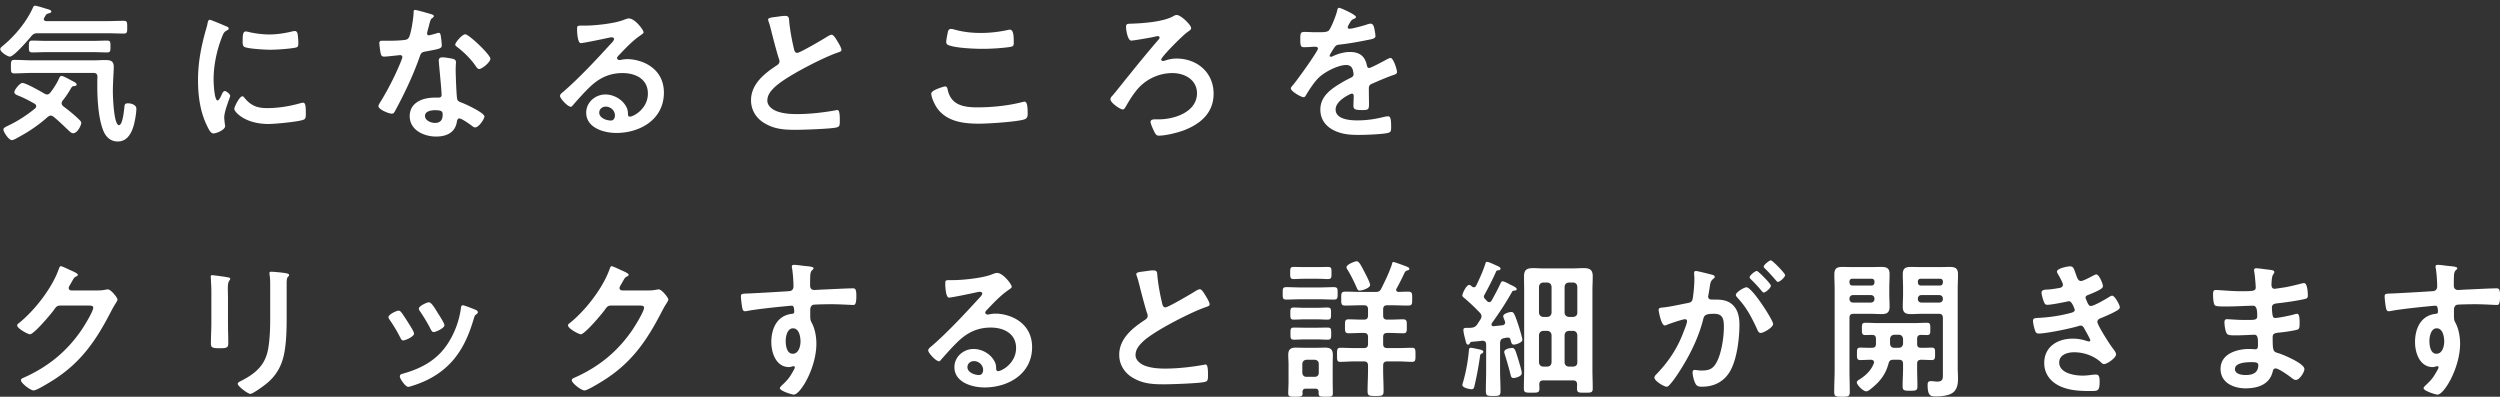 <svg xmlns="http://www.w3.org/2000/svg" fill="none" viewBox="0 0 334 53"><rect x="0" y="0" width="334" height="53" fill="#333333" stroke="none"/><path fill="#fff" d="M325.549 43.863c-.78 0-.98 1.1-.98 1.7s.14 1.7.94 1.7 1.04-1.02 1.04-1.64-.18-1.76-1-1.76m.1-8.48c.46 0 1.08.12 1.56.16s1.08.1 1.08.28c0 .1-.06.16-.12.22-.14.1-.3.26-.32.84-.02.42-.02.86-.02 1.28 0 .38.22.58.58.58.16 0 .94-.06 1.16-.06.98-.04 3.12-.16 3.98-.16.32 0 .46.12.46 1.02 0 1.22-.24 1.2-.44 1.2-.28 0-1.78-.1-2.9-.1-.36 0-2.22.02-2.44.08-.28.1-.38.38-.38.66v.7c0 .56.02.72.2 1.04.44.82.62 1.88.62 2.8 0 3.22-2.14 6.8-3.02 6.8-.24 0-1.86-.5-1.86-.86 0-.16.34-.44.46-.56.76-.72.94-1.06 1.44-1.94.04-.1.1-.18.1-.3 0-.06-.06-.14-.14-.14-.06 0-.1 0-.16.02-.14.04-.32.1-.46.1-1.74 0-2.38-1.88-2.38-3.34 0-1.84.8-3.6 2.82-3.78.1-.02.24-.08.24-.24 0-.74-.14-.84-.36-.84-.16 0-1.08.1-1.32.12-1.04.1-3.62.38-4.58.58-.1.02-.2.04-.3.04-.32 0-.34-.28-.4-.54-.06-.34-.16-1.1-.16-1.44 0-.4.18-.36 1.16-.4.54-.02 5.24-.28 5.42-.32.3-.08.44-.32.44-.62 0-.62-.08-1.88-.2-2.48-.02-.06-.02-.1-.02-.16 0-.16.1-.24.26-.24M300.768 48.383c-.62 0-2.18.06-2.18.92 0 .68.9.8 1.42.8.92 0 1.7-.26 1.7-1.34 0-.38-.48-.38-.94-.38m.68-12.54c.3 0 1.24.14 1.6.18.52.06.8.1.8.32 0 .38-.34.04-.38 1.66 0 .28.06.58.42.58.08 0 .86-.12 1-.14.64-.08 1.56-.3 2.18-.46.18-.04.58-.16.76-.16.44 0 .5 1.3.5 1.64 0 .4-.18.44-.56.52-1.04.22-2.28.4-3.34.52-.42.06-.9.04-.9.6 0 .24.04.8.1 1.06.04.12.08.32.32.32.48 0 2.06-.34 2.56-.48.12-.04.26-.08.38-.08.28 0 .34.44.34 1.2 0 .66-.02.86-.38.94-.54.14-1.5.28-2.06.34-.76.08-1.16.08-1.16.64 0 2.08.08 1.92.94 2.2.66.22 3.3 1.34 3.3 2.06 0 .44-.66 1.46-1.14 1.46-.22 0-.46-.18-.62-.32-.36-.28-1.68-1.22-2.08-1.22-.32 0-.36.3-.4.44-.42 1.72-2 2.22-3.62 2.22-1.6 0-3.34-.74-3.34-2.6 0-2.02 2.18-2.66 3.84-2.66.24 0 .7.04.82.04.34 0 .34-.36.34-.56 0-.64.04-1.38-.46-1.38-.42 0-1.54.08-2.4.08-.82 0-1.2.02-1.36-.34-.16-.34-.26-1.02-.26-1.4 0-.24.06-.42.34-.42.24 0 1.36.1 2.12.1h.9c.74 0 1.02-.06 1.02-.5 0-.58-.02-1.4-.54-1.4-.7 0-2.3.1-3.38.1h-.6c-.54 0-1.04-.02-1.16-.18-.2-.3-.22-1.1-.22-1.46 0-.28.02-.56.36-.56.42 0 2.1.16 3.08.16 1.76 0 2.26.04 2.26-.5 0-.32-.12-1.66-.18-2-.02-.1-.04-.22-.04-.32 0-.2.12-.24.3-.24M276.549 35.583c.48 0 .52.32.8 1.08.16.46.28.88.68.88.28 0 1.24-.52 1.54-.68.14-.06.36-.2.5-.2.36 0 .88 1.22.88 1.56 0 .24-.24.36-.42.48-.46.26-.96.46-1.44.66-.2.08-.46.14-.46.4 0 .1.06.22.1.3.22.56.36.82.6.82.42 0 1.96-.9 2.38-1.16.12-.08.34-.22.48-.22.34 0 1.02 1.24 1.02 1.54s-.44.48-.84.7c-.52.26-1.06.5-1.6.72-.24.1-.56.2-.56.54 0 .44 1.66 3.02 2.02 3.48.16.22.48.6.48.86 0 .46-1.18 1.3-1.62 1.3-.14 0-.22-.06-.32-.16-.96-.94-2.36-1.42-3.68-1.42-.84 0-1.98.32-1.98 1.36 0 1.44 2.04 1.76 3.12 1.76.42 0 .8-.04 1.22-.1.16-.02.4-.04.58-.04.4 0 .48.34.48.92 0 1.24-.2 1.28-1.14 1.28-1.3 0-2.64-.04-3.86-.52-1.4-.54-2.4-1.66-2.4-3.22 0-2.18 1.78-3.26 3.8-3.26.72 0 1.3.12 1.98.34.06.02.14.04.2.04.1 0 .18-.08.18-.18s-.64-1.26-.76-1.46c-.12-.24-.24-.48-.54-.48-.12 0-.18.02-.28.06-1.04.32-4.3 1-5.32 1-.34 0-.42-.2-.52-.5-.1-.32-.24-.88-.24-1.22 0-.38.36-.34.88-.38 1.44-.08 2.86-.3 4.26-.68.2-.06.44-.16.44-.38 0-.04-.36-1.16-.76-1.16-.1 0-.48.1-.62.12-.5.1-1.8.36-2.28.36-.26 0-.34-.12-.44-.34-.12-.26-.34-1-.34-1.28 0-.42.52-.4.8-.42.66-.04.92-.1 1.54-.2.26-.04.52-.14.52-.46 0-.2-.44-1.02-.56-1.22-.08-.14-.24-.38-.24-.52 0-.42 1.4-.7 1.74-.7M256.229 39.903v.04c0 .28.18.48.48.48h2.38c.28 0 .48-.2.48-.48v-.04c0-.28-.2-.48-.48-.48h-2.38c-.3 0-.48.2-.48.48m3.34-2.14v-.14c0-.24-.14-.38-.38-.38h-2.58c-.24 0-.38.14-.38.38v.14c.02.22.14.38.38.38h2.58c.24 0 .36-.16.38-.38m-.56 4.16h-2.22c-.5 0-1 .04-1.5.04-.76 0-1.08-.22-1.08-1 0-.56.04-1.12.04-1.68v-.82c0-.6-.04-1.2-.04-1.8 0-.78.32-1 1.06-1 .52 0 1.02.02 1.52.02h2.22c.5 0 .98-.02 1.48-.02.76 0 1.1.2 1.1 1 0 .62-.04 1.26-.04 1.88v10.46c0 .54.04 1.1.04 1.64 0 .7-.14 1.48-.78 1.88-.52.34-1.5.44-2.14.44-.7 0-1.14-.02-1.14-1.54 0-.28.06-.5.4-.5h.26c.18.02.44.06.62.06.84 0 .76-.5.76-1.12v-7.38c0-.4-.16-.56-.56-.56m-11.92-2.02v.04c0 .28.18.48.48.48h2.38c.28 0 .48-.2.48-.48v-.04c0-.28-.2-.48-.48-.48h-2.38c-.3 0-.48.2-.48.48m3.34-2.14v-.14c0-.24-.14-.38-.38-.38h-2.58c-.24 0-.38.14-.38.38v.14c.02.22.14.38.38.38h2.58c.24 0 .36-.16.38-.38m-3.34 4.72v6.92c0 .98.04 1.96.04 2.94 0 .64-.2.66-1.04.66-.82 0-1.04-.02-1.04-.64 0-1 .06-1.98.06-2.96v-10.86c0-.62-.04-1.24-.04-1.86 0-.8.3-1.02 1.06-1.02.52 0 1.02.02 1.52.02h2.22c.5 0 .98-.02 1.48-.02.78 0 1.1.2 1.1 1 0 .6-.04 1.2-.04 1.8v.82c0 .56.04 1.12.04 1.68 0 .76-.32 1-1.06 1-.5 0-1.02-.04-1.52-.04h-2.22c-.4 0-.56.16-.56.56m5.98 3.98h.62c.34 0 .52-.22.56-.54v-.64c-.04-.34-.22-.56-.56-.56h-.62c-.36.04-.52.22-.56.56v.64c.04.34.2.54.56.54m3.06 2.16v.56c0 .82.04 1.62.04 2.44 0 .56-.22.58-.98.58-.82 0-1-.04-1-.62 0-.8.06-1.6.06-2.4v-.56c0-.4-.18-.56-.56-.56h-.72c-.4 0-.56.12-.66.5-.38 1.42-1.08 2.34-2.2 3.26-.2.16-.52.46-.78.46-.42 0-1.26-.86-1.26-1.2 0-.2.28-.34.44-.44.8-.52 1.46-1.16 1.82-2.06.02-.06.04-.12.04-.18 0-.24-.18-.32-.4-.34-.48 0-.96.04-1.44.04-.46 0-.44-.3-.44-.84 0-.6 0-.82.46-.82.44 0 1.08.04 1.56.02.38 0 .52-.18.52-.54v-.64c0-.36-.14-.54-.52-.54-.3 0-.6.02-.9.02-.48 0-.46-.28-.46-.82s-.02-.82.46-.82c.58 0 1.16.04 1.72.04h4.78c.58 0 1.16-.04 1.74-.04.48 0 .44.3.44.82 0 .54.04.82-.44.82-.26 0-.52-.02-.78-.02-.38 0-.54.16-.54.54v.64c0 .36.12.54.5.54.4.02 1.1-.02 1.44-.02.46 0 .46.22.46.82s0 .84-.46.84c-.2 0-1.2-.04-1.44-.04-.38.04-.5.18-.5.56M226.569 36.203c.2 0 1.7.38 2 .46.16.04.52.1.52.32 0 .12-.08.18-.18.26-.38.28-.42.6-.52 1.32-.04.22-.08.5-.14.82-.02.08-.04.16-.04.24 0 .28.2.4.44.4h.24c.8 0 1.56 0 2.26.44 1 .66 1.24 1.8 1.24 2.92 0 1.82-.32 4.52-1.2 6.12-.8 1.46-2.16 2.16-3.78 2.16-.44 0-.72-.04-.92-.46-.18-.34-.36-1.06-.36-1.44 0-.18.06-.34.28-.34.2 0 .5.08.9.08 1.1 0 1.6-.24 2.1-1.24.58-1.14.9-3.22.9-4.52 0-.98-.06-1.82-1.28-1.82-1.12 0-1.34.16-1.48.72-.5 2.04-1.48 4.18-2.56 5.98-.44.76-1.38 2.24-1.98 2.84-.08.1-.2.2-.34.2-.36 0-1.64-.76-1.64-1.22 0-.18.16-.34.28-.46 1.58-1.64 2.78-3.42 3.58-5.56.14-.36.5-1.22.5-1.52 0-.18-.14-.26-.26-.26-.3 0-1.94.56-2.3.7-.12.04-.28.14-.42.14-.48 0-.82-1.96-.82-2.08 0-.3.34-.3.58-.32 1.12-.12 2.24-.4 3.34-.6.4-.08.58-.2.64-.62.12-.7.22-1.86.22-2.58 0-.32-.04-.74-.04-.78 0-.16.06-.3.24-.3m8.14 0c.2 0 1.88 1.72 1.88 1.96 0 .32-.7.92-.96.92-.1 0-.2-.14-.28-.22-.44-.54-.92-1.06-1.42-1.54-.08-.08-.18-.18-.18-.28 0-.24.72-.84.96-.84m1.88-1.42c.22 0 1.9 1.74 1.9 1.96 0 .32-.72.92-.96.92-.12 0-.18-.1-.28-.22-.46-.54-.92-1.04-1.42-1.54-.08-.06-.2-.18-.2-.28 0-.24.76-.84.96-.84m-3.26 3.6c.76 0 3.56 4.4 3.56 4.9 0 .46-1.26 1.2-1.66 1.2-.26 0-.38-.26-.46-.46-.76-1.64-1.42-2.94-2.68-4.28-.08-.1-.18-.22-.18-.34 0-.36 1.1-1.02 1.42-1.02M203.309 49.843c0 .5-.94.66-1.1.66-.3 0-.34-.22-.4-.46-.24-.96-.52-1.92-.82-2.86-.02-.06-.02-.12-.02-.18 0-.38.8-.52 1.04-.52.38 0 .44.28.86 1.62.1.34.44 1.44.44 1.74m-5.14-2.86c0 .14-.1.2-.22.26-.18.08-.2.18-.22.36a45 45 0 0 1-.74 3.96c-.06.24-.1.44-.38.44s-1.24-.2-1.24-.56c0-.1.1-.42.14-.54.38-1.36.62-2.74.74-4.12.02-.14.02-.32.26-.32.14 0 .78.14.96.18.2.04.7.12.7.34m10.86-2.22v3.66c.04.36.22.52.56.56h.6c.34-.04.54-.2.54-.56v-3.66c-.04-.34-.2-.52-.54-.56h-.6c-.34.04-.52.22-.56.56m-2.3-.56h-.56c-.34.04-.52.22-.56.56v3.66c.04.36.22.52.56.56h.56c.34-.04.52-.2.56-.56v-3.66c-.04-.34-.22-.52-.56-.56m2.86-1.86h.6c.34-.04.54-.22.54-.56v-3.48c-.04-.34-.2-.52-.54-.56h-.6c-.34.04-.52.22-.56.56v3.48c.04.34.22.52.56.56m-2.3-.56v-3.48c-.04-.34-.22-.52-.56-.56h-.56c-.34.04-.52.22-.56.56v3.48c.04.34.22.52.56.56h.56c.34-.04.52-.22.56-.56m3.42 9.58c-.02-.38-.18-.54-.56-.54h-3.96c-.36 0-.52.14-.54.52 0 .18.02.36.02.56 0 .56-.24.56-.98.56-.86 0-1.1.02-1.1-.56 0-.86.04-1.72.04-2.58v-10.46c0-.66-.02-1.3-.02-1.96 0-.86.4-1.08 1.2-1.08.5 0 1 .04 1.52.04h3.68c.52 0 1.04-.04 1.56-.04.8 0 1.22.2 1.22 1.08 0 .66-.04 1.3-.04 1.96v10.48c0 .86.04 1.7.04 2.56 0 .58-.24.56-1.06.56-.8 0-1.04.02-1.04-.54 0-.18 0-.38.02-.56m-14.06-13.08c.08.06.16.1.26.1.14 0 .22-.08.3-.2.42-.86.9-1.92 1.2-2.84.08-.22.08-.36.26-.36.2 0 .88.32 1.1.42.32.14.7.28.7.48 0 .22-.22.22-.38.24-.12 0-.18.08-.22.18-.46 1.06-1 2.08-1.54 3.08-.04.08-.08.14-.08.24 0 .12.06.22.14.3.1.1.18.2.28.3.08.08.18.14.3.14.16 0 .24-.1.32-.22.4-.74.82-1.48 1.16-2.24.06-.12.14-.32.28-.32.2 0 .68.24.96.4.06.04.12.06.16.08.3.14.78.36.78.56s-.24.2-.34.2c-.18.02-.24.08-.3.2-.86 1.54-1.66 2.72-2.68 4.16-.04.08-.04.1-.04.18 0 .12.08.24.26.22l1.16-.12c.22-.02.4-.14.4-.38 0-.08-.02-.12-.04-.18-.06-.16-.22-.52-.22-.66 0-.34.82-.56 1.08-.56.3 0 .42.14.98 1.86.1.3.5 1.6.5 1.86 0 .38-.9.64-1.12.64-.34 0-.36-.3-.46-.64-.04-.16-.14-.3-.34-.3-.18 0-.36.04-.54.08-.38.08-.48.24-.52.62v3.7c0 .92.06 1.82.06 2.72 0 .66-.18.68-.98.68-.78 0-.98-.02-.98-.66 0-.9.04-1.82.04-2.74v-3.46c0-.36-.16-.52-.52-.52-.46.06-.92.1-1.38.14-.18.02-.2.06-.3.24-.04.08-.1.14-.2.14-.22 0-.26-.16-.38-.64-.02-.12-.06-.24-.1-.4-.06-.22-.16-.7-.16-.92 0-.3.22-.28.62-.28.52 0 .92 0 1.24-.48l.44-.68c.06-.12.12-.24.12-.38 0-.2-.1-.32-.2-.46-.66-.7-1.42-1.42-2.14-2.02-.1-.08-.22-.18-.22-.32 0-.26.54-1.4.92-1.4.12 0 .28.14.36.22M183.048 38.063c0 .44-1.099.76-1.399.76-.24 0-.301-.18-.381-.36-.36-.82-.76-1.64-1.22-2.4-.08-.1-.159-.24-.159-.36 0-.38 1.16-.8 1.36-.8.32 0 .58.54 1.08 1.5.16.3.719 1.38.719 1.66m-6.7 1.92h-2.619c-.62 0-1.22.04-1.84.04-.54 0-.52-.2-.52-.82 0-.64-.02-.84.52-.84.62 0 1.22.04 1.84.04h2.619c.62 0 1.22-.04 1.84-.04.54 0 .52.22.52.84 0 .6.02.82-.52.82-.62 0-1.22-.04-1.84-.04m-.479 5.36h-1.48c-.54 0-1.121.04-1.481.04-.52 0-.5-.22-.5-.82s-.02-.8.5-.8c.42 0 .941.02 1.481.02h1.48c.52 0 1.06-.02 1.46-.02.54 0 .519.2.519.8s.02.82-.5.82c-.36 0-.959-.04-1.479-.04m.039-2.68h-1.599c-.52 0-1.02.04-1.42.04-.5 0-.5-.2-.5-.8 0-.62 0-.82.48-.82.34 0 .9.04 1.44.04h1.599c.52 0 1.081-.04 1.421-.04.52 0 .499.22.499.8 0 .6.021.82-.499.82-.42 0-.901-.04-1.421-.04m.08-5.42h-1.72c-.54 0-1.099.04-1.399.04-.5 0-.5-.2-.5-.82 0-.6-.001-.8.479-.8.38 0 .92.02 1.42.02h1.72c.5 0 1.04-.02 1.42-.02.5 0 .481.22.481.8 0 .6.02.82-.5.82-.32 0-.841-.04-1.401-.04m-1.44 13.1h1.101c.34 0 .539-.2.539-.54v-1.18c0-.34-.199-.52-.539-.56h-1.101c-.36.04-.52.22-.56.56v1.18c.04.34.2.54.56.54m1.621 2.22v-.2c0-.32-.161-.44-.461-.44h-1.239c-.32 0-.44.14-.46.46 0 .04.02.1.02.16 0 .44-.22.46-.96.46-.761 0-.96-.02-.96-.46 0-.5.04-1 .04-1.5v-2.4c0-.42-.04-.82-.04-1.24 0-.7.32-.96 1-.96.36 0 .739.02 1.099.02h1.761c.36 0 .739-.02 1.1-.02.68 0 1 .26 1 .96 0 .42-.021.82-.021 1.24v2.4c0 .5.021 1 .021 1.5 0 .46-.2.46-.96.46-.68 0-.94 0-.94-.44m5.78-13.56h1.819c.42 0 .58-.08.78-.46.58-1.18.921-1.86 1.381-3.12.08-.3.08-.42.24-.42.14 0 1.439.48 1.679.58.3.12.441.18.441.34 0 .14-.141.18-.241.2-.18.06-.299.12-.379.28-.38.82-.66 1.36-1.08 2.14a.28.28 0 0 0-.06.18c0 .2.159.26.319.28.42-.02.86-.04 1.28-.04.56 0 .541.26.541.94s.019.92-.541.92c-.74 0-1.499-.04-2.239-.04h-.541c-.4 0-.559.16-.559.56v.8c0 .4.159.56.559.56h.28c.6 0 1.221-.04 1.841-.04.5 0 .48.28.48.94 0 .68.02.92-.48.92-.62 0-1.241-.04-1.841-.04h-.28c-.4 0-.559.16-.559.54v.92c0 .4.159.56.559.56h1.461c.64 0 1.34-.04 1.86-.04.46 0 .44.32.44.94 0 .64.02.94-.44.94-.62 0-1.24-.06-1.86-.06h-1.461c-.4 0-.559.18-.559.56v.6c0 .94.059 1.88.059 2.82 0 .62-.22.64-1.08.64s-1.06-.02-1.06-.66c0-.94.06-1.86.06-2.8v-.6c0-.38-.16-.56-.56-.56h-1.279c-.62 0-1.24.06-1.86.06-.46 0-.441-.26-.441-.94 0-.66-.019-.94.441-.94.5 0 1.22.04 1.86.04h1.279c.4 0 .56-.16.56-.56v-.92c0-.38-.16-.54-.56-.54h-.239c-.6 0-1.2.04-1.8.04-.5 0-.481-.28-.481-.92 0-.68-.019-.94.481-.94.58 0 1.18.04 1.8.04h.239c.4 0 .56-.16.56-.56v-.8c0-.4-.16-.56-.56-.56h-.259c-.74 0-1.48.04-2.22.04-.56 0-.541-.24-.541-.92 0-.7-.019-.94.541-.94.74 0 1.48.04 2.22.04M151.809 36.623c0-.3.66-.3 1.3-.4.3-.04.64-.1.96-.1.56 0 .52.3.56.76.12 1.2.34 2.4.62 3.58.06.26.12.6.46.6.36 0 3.56-1.88 4.08-2.22.16-.08.34-.2.52-.2.26 0 .6.6.72.8.16.26.58.94.58 1.22 0 .2-.22.26-.38.32-1.44.48-3.58 1.56-4.94 2.3-1.06.58-2.76 1.56-3.6 2.36-.52.5-.98 1.04-.98 1.8 0 .72.7 1.22 1.32 1.44.84.3 1.78.36 2.66.36 1.68 0 3.6-.22 5.22-.52.06-.02.12-.02.18-.02.28 0 .3.82.3 1.24v.24c0 .52-.02.74-.42.84-.76.2-4.54.32-5.5.32-1.48 0-2.78-.08-4.1-.86-1.12-.64-1.84-1.76-1.84-3.08 0-2.18 1.8-3.6 3.46-4.68.2-.14.34-.28.34-.52 0-.16-.02-.24-.08-.36-.24-.72-.8-2.84-1-3.66-.12-.46-.22-.9-.38-1.32-.02-.08-.06-.16-.06-.24M131.349 49.423c0-.62-.54-1.18-1.24-1.18-.44 0-.86.32-.86.8 0 .72.96 1.06 1.56 1.06.38 0 .54-.36.54-.68m1.86-12.96c.8 0 1.96 1.52 1.96 1.86 0 .14-.22.26-.44.42-1.12.78-1.96 1.7-2.9 2.68-.08.08-.2.22-.2.34 0 .16.16.26.34.26.08 0 .18-.02.26-.04.26-.06.56-.08.82-.08.8 0 1.74.24 2.46.6 1.56.8 2.38 2.14 2.38 3.88 0 3.54-3.14 5.38-6.36 5.38-1.66 0-4.02-.68-4.02-2.72 0-1.38 1.22-2.42 2.56-2.42 1.04 0 2.1.56 2.66 1.42.3.46.36.76.36 1.28.02.14.08.26.24.26.52 0 2.42-1.06 2.42-3.08 0-1.94-1.64-2.74-3.38-2.74-1.82 0-3.2.7-4.48 1.96-.78.76-1.5 1.58-2.22 2.4-.06.08-.12.14-.22.14-.42 0-1.44-1.12-1.44-1.44 0-.24.3-.46.48-.6 2.06-1.78 4.38-4.26 6.22-6.28.16-.16.52-.52.52-.72 0-.18-.18-.24-.34-.24-.1 0-.36.06-.48.08-.48.12-3.3.7-3.62.7-.44 0-.5-1.5-.5-1.84 0-.46.02-.5.62-.5h.48c1.28 0 3.9-.28 5.06-.74.22-.08.54-.22.76-.22M105.949 43.863c-.78 0-.98 1.1-.98 1.7s.14 1.7.94 1.7 1.04-1.02 1.04-1.64-.18-1.76-1-1.76m.1-8.48c.46 0 1.08.12 1.56.16s1.08.1 1.08.28c0 .1-.06.16-.12.22-.14.1-.3.26-.32.84-.02.42-.02.86-.02 1.28 0 .38.22.58.58.58.16 0 .94-.06 1.16-.06.98-.04 3.12-.16 3.98-.16.32 0 .46.12.46 1.02 0 1.22-.24 1.2-.44 1.2-.28 0-1.78-.1-2.9-.1-.36 0-2.22.02-2.44.08-.28.1-.38.38-.38.66v.7c0 .56.02.72.2 1.04.44.82.62 1.88.62 2.8 0 3.22-2.14 6.8-3.02 6.8-.24 0-1.86-.5-1.86-.86 0-.16.34-.44.46-.56.76-.72.94-1.06 1.44-1.94.04-.1.1-.18.1-.3 0-.06-.06-.14-.14-.14-.06 0-.1 0-.16.02-.14.04-.32.1-.46.1-1.74 0-2.38-1.88-2.38-3.34 0-1.84.8-3.6 2.82-3.78.1-.02.24-.08.24-.24 0-.74-.14-.84-.36-.84-.16 0-1.08.1-1.32.12-1.04.1-3.62.38-4.58.58-.1.02-.2.04-.3.04-.32 0-.34-.28-.4-.54-.06-.34-.16-1.1-.16-1.44 0-.4.18-.36 1.16-.4.54-.02 5.24-.28 5.42-.32.3-.08.44-.32.44-.62 0-.62-.08-1.88-.2-2.48-.02-.06-.02-.1-.02-.16 0-.16.1-.24.26-.24M83.109 38.803h3.56c.36 0 .66-.02 1.12-.12.06 0 .14-.02.22-.02.4 0 1.28 1.1 1.28 1.36 0 .1-.08.24-.24.5-.16.24-.36.58-.62 1.08-1.96 3.8-3.92 6.72-7.6 9.1-.44.28-2.32 1.46-2.74 1.46-.44 0-1.7-.98-1.7-1.36 0-.2.24-.3.4-.36 3.22-1.44 5.74-3.48 7.72-6.4.34-.5 1.54-2.44 1.54-2.94 0-.26-.32-.28-.6-.28h-3.8c-.46 0-.58.2-.84.56-.38.54-2.68 3.28-3.22 3.28-.24 0-1.7-.76-1.7-1.18 0-.14.08-.22.18-.28 2.1-1.66 4.42-4.64 5.34-7.16.08-.2.14-.48.32-.48.1 0 .64.24 1.06.44.18.1 1.2.48 1.2.7 0 .1-.1.18-.18.22-.28.1-.34.2-.68.82-.08.16-.36.56-.36.72 0 .22.14.32.34.34M61.838 40.783c.18 0 1.4.48 1.64.58.16.06.36.16.36.36 0 .14-.14.22-.24.3-.16.12-.18.18-.26.42-.6 2.06-1.36 3.94-2.74 5.6-1.46 1.72-3.3 2.8-5.44 3.48-.14.04-.48.16-.62.16-.38 0-1.12-1.1-1.12-1.38 0-.22.12-.3.32-.36 2.58-.7 4.76-1.88 6.2-4.22.86-1.38 1.42-2.94 1.64-4.54.02-.18.04-.4.26-.4m-3.54.72.18.3c.18.28.9 1.38.9 1.64 0 .4-1.16.92-1.44.92-.2 0-.32-.22-.4-.38-.42-.84-.88-1.58-1.4-2.36-.08-.1-.18-.24-.18-.4 0-.34 1.08-.84 1.34-.84.28 0 .66.56 1 1.12m-5.06 0c.16 0 .24.08.34.18.22.26.68.98.88 1.3.18.28.86 1.32.86 1.58 0 .42-1.2.92-1.44.92-.2 0-.3-.18-.38-.34-.42-.84-.9-1.64-1.44-2.42-.06-.1-.16-.22-.16-.36 0-.36 1.08-.86 1.34-.86M38.298 37.883v4.44c0 1.42-.02 2.84-.22 4.26-.26 1.9-.94 3.4-2.44 4.64-.34.28-1.84 1.4-2.2 1.4-.3 0-1.68-1-1.68-1.36 0-.18.38-.34.54-.42 1.96-1.02 3.22-2.16 3.56-4.42.2-1.28.24-2.58.24-3.86v-4.34c0-.46 0-.92-.06-1.38-.02-.1-.04-.24-.04-.34 0-.16.08-.2.24-.2.34 0 1.6.12 1.98.2.16.04.4.06.4.24 0 .12-.08.18-.18.28-.12.12-.14.54-.14.86m-7.84 1.86v3.36c0 .9.04 1.82.04 2.72 0 .62-.18.7-1.12.7s-1.2-.06-1.2-.6c0-.94.06-1.86.06-2.8v-4.22c0-.54-.04-1.06-.06-1.58 0-.12-.02-.24-.02-.36 0-.14.04-.2.18-.2.2 0 1.44.18 1.72.22.42.08.7.08.7.26 0 .08-.06.16-.1.22-.18.24-.22.54-.22 1.16 0 .3.02.66.02 1.12M9.518 38.803h3.56c.36 0 .66-.02 1.12-.12.06 0 .14-.02.22-.02.4 0 1.28 1.1 1.28 1.36 0 .1-.08.24-.24.5-.16.24-.36.58-.62 1.08-1.96 3.8-3.92 6.72-7.6 9.1-.44.28-2.32 1.46-2.74 1.46-.44 0-1.7-.98-1.7-1.36 0-.2.24-.3.4-.36 3.22-1.44 5.74-3.48 7.72-6.4.34-.5 1.54-2.44 1.54-2.94 0-.26-.32-.28-.6-.28h-3.8c-.46 0-.58.2-.84.56-.38.54-2.68 3.28-3.22 3.28-.24 0-1.7-.76-1.7-1.18 0-.14.08-.22.18-.28 2.1-1.66 4.42-4.64 5.34-7.16.08-.2.14-.48.32-.48.1 0 .64.24 1.06.44.18.1 1.2.48 1.2.7 0 .1-.1.18-.18.22-.28.1-.34.2-.68.82-.08.16-.36.56-.36.72 0 .22.14.32.34.34M178.918 1.043c.18 0 2.24.92 2.24 1.22 0 .12-.14.2-.24.24-.32.12-.4.22-.66.68-.06.1-.2.34-.2.46 0 .14.1.2.22.2.4 0 1.9-.42 2.32-.56.14-.06.36-.12.5-.12.34 0 .44.32.5.6.06.26.16.8.16 1.08 0 .34-.64.42-1.06.5-1.26.26-2.52.48-3.78.62-.32.04-.4.08-.6.32-.12.16-.68 1.02-.68 1.16 0 .08.08.14.16.14.12 0 .26-.06.36-.12.68-.3 1.44-.52 2.18-.52 1.28 0 2.02.54 2.28 1.8.04.18.1.34.3.34.24 0 2.02-.96 2.34-1.14.14-.06.36-.2.52-.2.38 0 .86 1.54.86 1.88 0 .24-.22.32-.6.44-.08.04-.18.06-.28.1-.8.3-1.58.64-2.36.98-.36.14-.52.26-.52.66v.26c0 .62.02 1.22.02 1.84 0 .72-.1.8-.86.8-.86 0-1.22-.04-1.22-.56 0-.44.04-.88.04-1.3 0-.18-.06-.34-.26-.34-.1 0-2.16.88-2.16 2.12 0 1.34 1.94 1.46 2.9 1.46 1.34 0 2.42-.18 3.72-.5.12-.02.26-.04.4-.04.26 0 .4.22.4 1.36 0 .6-.02.76-.46.86-.76.18-2.98.26-3.84.26-1.14 0-2.1-.06-3.16-.52-1.22-.54-2-1.5-2-2.86 0-1.8 1.46-2.78 2.84-3.6.4-.24.82-.46 1.24-.66.2-.1.36-.22.36-.46 0-.14-.06-.42-.1-.56-.1-.44-.42-.68-.88-.68-1.12 0-2.96.96-3.74 1.76-.58.58-1.26 1.62-1.68 2.34-.06.1-.14.2-.28.2-.36 0-1.7-.8-1.7-1.16 0-.16.16-.32.26-.44.46-.5 3.36-4.52 3.36-4.9 0-.18-.16-.24-.44-.24-.32 0-.78.06-1.4.06-.44 0-.52-.1-.52-1.12 0-.8.08-.92.58-.92.34 0 .86.04 1.44.04h.58c.52 0 1.06-.02 1.24-.26.34-.44.94-2 1.08-2.58.04-.22.08-.42.28-.42M157.218 2.003c.54 0 1.92 1.32 1.92 1.76 0 .26-.4.42-.54.56-.7.5-3.46 3.3-3.46 3.62 0 .12.1.2.22.2.14 0 .26-.04.38-.08q.72-.24 1.44-.24c2.76 0 4.96 1.86 4.96 4.7 0 2.52-1.7 4-3.9 4.86-.88.34-2.48.74-3.42.74-.32 0-.46-.2-.68-.68-.12-.26-.42-.9-.42-1.16 0-.34.4-.34.7-.34h.42c2.06 0 5.08-.98 5.08-3.48 0-1.82-1.66-2.7-3.28-2.7-1.78 0-3.52.8-4.68 2.16-.64.76-1.1 1.52-1.6 2.4-.08.12-.18.3-.36.3-.32 0-1.64-.88-1.64-1.36 0-.2.14-.36.28-.5.56-.64 1.62-2.02 2.22-2.74 1.3-1.62 2.62-3.22 3.98-4.8.04-.06.08-.12.08-.2 0-.12-.1-.2-.22-.2s-.64.12-.8.16c-.4.08-2.46.44-2.76.44-.5 0-.7-1.52-.7-1.8 0-.46.2-.44.64-.46 1.52-.04 4.28-.24 5.6-.96.16-.1.36-.2.54-.2M124.418 12.503c0-.5 1.8-.96 1.82-.96.26 0 .32.18.36.38.42 2.12 2.12 2.42 4 2.42 1.92 0 4.1-.22 5.96-.7.08-.02.22-.06.3-.06.3 0 .44.34.44 1.64 0 .38-.1.62-.48.74-1.06.32-4.8.56-6 .56-2.08 0-4.32-.26-5.62-2.08-.3-.44-.78-1.4-.78-1.94m2-6.9c0-.24.1-.76.16-1.04.06-.34.1-.7.48-.7.16 0 .42.08.58.12 1.1.3 2.24.42 3.4.42 1.22 0 2.42-.14 3.62-.4.06-.02.18-.04.26-.04.5 0 .52.9.52 1.72 0 .48-.1.52-.56.6-1.1.16-2.5.24-3.62.24-1.1 0-3.58-.1-4.56-.5-.18-.08-.28-.2-.28-.42M102.618 2.623c0-.3.66-.3 1.3-.4.3-.04.64-.1.96-.1.56 0 .52.3.56.76.12 1.2.34 2.4.62 3.58.06.26.12.6.46.6.36 0 3.56-1.88 4.08-2.22.16-.08.34-.2.52-.2.26 0 .6.6.72.8.16.26.58.94.58 1.22 0 .2-.22.26-.38.32-1.44.48-3.58 1.56-4.94 2.3-1.06.58-2.76 1.56-3.6 2.36-.52.5-.98 1.04-.98 1.8 0 .72.7 1.22 1.32 1.44.84.3 1.78.36 2.66.36 1.68 0 3.6-.22 5.22-.52.06-.02.12-.02.18-.02.28 0 .3.82.3 1.24v.24c0 .52-.02.74-.42.84-.76.2-4.54.32-5.5.32-1.48 0-2.78-.08-4.1-.86-1.12-.64-1.84-1.76-1.84-3.08 0-2.18 1.8-3.6 3.46-4.68.2-.14.34-.28.34-.52 0-.16-.02-.24-.08-.36-.24-.72-.8-2.84-1-3.66-.12-.46-.22-.9-.38-1.32-.02-.08-.06-.16-.06-.24M82.158 15.423c0-.62-.54-1.18-1.24-1.18-.44 0-.86.32-.86.8 0 .72.96 1.06 1.56 1.06.38 0 .54-.36.54-.68m1.86-12.96c.8 0 1.96 1.52 1.96 1.86 0 .14-.22.26-.44.42-1.12.78-1.96 1.7-2.9 2.68-.08.08-.2.22-.2.34 0 .16.16.26.34.26.08 0 .18-.02.26-.04.26-.06.56-.08.82-.08.8 0 1.74.24 2.46.6 1.56.8 2.38 2.14 2.38 3.88 0 3.54-3.14 5.38-6.36 5.38-1.66 0-4.02-.68-4.02-2.72 0-1.38 1.22-2.42 2.56-2.42 1.04 0 2.1.56 2.66 1.42.3.46.36.76.36 1.28.02.14.08.26.24.26.52 0 2.42-1.06 2.42-3.08 0-1.94-1.64-2.74-3.38-2.74-1.82 0-3.2.7-4.48 1.96-.78.76-1.5 1.58-2.22 2.4-.06.08-.12.14-.22.14-.42 0-1.44-1.12-1.44-1.44 0-.24.3-.46.48-.6 2.06-1.78 4.38-4.26 6.22-6.28.16-.16.52-.52.52-.72 0-.18-.18-.24-.34-.24-.1 0-.36.06-.48.08-.48.12-3.3.7-3.62.7-.44 0-.5-1.5-.5-1.84 0-.46.02-.5.62-.5h.48c1.28 0 3.9-.28 5.06-.74.22-.08.54-.22.76-.22M58.118 14.723c-.48 0-1.34.12-1.34.76 0 .62.8.94 1.32.94.72 0 1.04-.38 1.04-1.08 0-.4-.02-.62-1.02-.62m.98-7.06c.38 0 1.06.12 1.42.2.22.06.4.18.4.42 0 .04-.04.64-.04 1.06 0 .58.1 3.46.2 3.88.06.3.32.38.62.5.06.02.14.06.2.08.46.18 2.82 1.28 2.82 1.76 0 .32-.74 1.46-1.24 1.46-.2 0-.38-.18-.52-.28-.3-.22-1.28-.92-1.6-.92-.22 0-.3.28-.32.46-.24 1.46-1.42 1.96-2.78 1.96-1.62 0-3.52-.86-3.52-2.72 0-1.84 1.74-2.48 3.32-2.48h.52c.24 0 .42-.1.42-.34 0-.64-.3-3.54-.36-4.32 0-.1-.02-.18-.02-.28 0-.32.18-.44.48-.44m3.06-3.08c.5 0 3.36 2.74 3.36 3.26 0 .48-1.14 1.38-1.5 1.38-.2 0-.34-.22-.44-.36-.62-.94-1.6-1.9-2.5-2.58-.08-.06-.26-.18-.26-.32 0-.28.92-1.38 1.34-1.38m-6.72-3.26c.22 0 1.88.48 2.2.58.1.04.32.1.32.24s-.14.22-.32.36c-.16.14-.3.84-.36 1.06-.06.16-.22.8-.22.9 0 .14.08.26.22.26s.96-.24 1.14-.3a.7.7 0 0 1 .2-.04c.24 0 .26.36.3.6.04.28.1.78.1 1.06 0 .44-.24.48-2.08.82-.72.12-.7.26-.94.92-.88 2.46-2.02 4.84-3.26 7.12-.12.2-.18.28-.4.28-.44 0-1.78-.58-1.78-1 0-.18.26-.56.36-.72.82-1.34 1.78-3.18 2.38-4.62.1-.22.46-1.06.46-1.22 0-.12-.1-.26-.28-.26-.16 0-1.7.2-2.16.2-.34 0-.42-.18-.5-.64-.04-.24-.14-.96-.14-1.16 0-.26.14-.32.36-.32h.92c.68 0 1.38-.02 2.06-.1.26-.04.44-.06.6-.32.3-.5.64-2.72.64-3.36 0-.14 0-.34.18-.34M32.378 12.863c.12 0 .2.1.26.18.86 1.06 1.7 1.4 3.04 1.4 1.5 0 2.96-.24 4.4-.64.1-.04.3-.08.42-.08.32 0 .36.48.36 1.5 0 .24.02.6-.24.74-.56.3-3.94.6-4.74.6-3.24 0-4.58-1.68-4.58-2 0-.28.7-1.7 1.08-1.7m.46-8.66c.14 0 .36.06.52.1.82.18 1.78.3 2.62.3 1 0 2.06-.16 3.04-.4.1-.02.24-.06.36-.06.28 0 .36.24.4.48.04.36.08.72.08 1.08 0 .42 0 .58-.38.66-.8.16-2.52.28-3.36.28-.62 0-3.08-.12-3.5-.4-.22-.14-.2-.56-.2-.78 0-.96.1-1.26.42-1.26m-4.8-1.56c.16 0 1.84.72 2.12.84.16.06.4.14.4.34 0 .12-.08.14-.28.26-.34.18-.42.36-.62.86-.7 1.78-1.12 3.78-1.12 5.68 0 .38.08 2.8.54 2.8.18 0 .46-.58.54-.78.12-.26.24-.48.42-.48.2 0 .72.42.72.64 0 .18-.8 2-.8 2.9 0 .2.06.66.08.84.02.1.04.22.04.3 0 .5-1.14.98-1.56.98-.34 0-.58-.44-.84-.98-.94-1.9-1.22-4.04-1.22-6.14 0-2.34.4-4.38 1.02-6.62.1-.34.2-.66.26-1 .04-.18.08-.44.3-.44M12.338 6.963h-6.06c-.66 0-1.32.04-1.98.04-.46 0-.44-.28-.44-.78 0-.54 0-.8.44-.8.66 0 1.32.04 1.98.04h6.06c.66 0 1.32-.04 1.98-.04.46 0 .44.26.44.8 0 .56 0 .78-.44.78-.66 0-1.32-.04-1.98-.04m.14 2.78h-8.12c-.82 0-1.64.06-2.46.06-.44 0-.44-.22-.44-.9 0-.72.02-.9.46-.9.82 0 1.62.06 2.44.06h8.2c.48 0 .96-.04 1.42-.04.74 0 1.22.06 1.22.92 0 .62-.12 2.1-.12 3.3 0 .62.12 4.48.82 4.48.5 0 .68-2.04.72-2.44.04-.36.1-.48.48-.48.44 0 1.12.2 1.12.72 0 .64-.22 1.84-.42 2.46-.32.98-.9 1.92-2.06 1.92-.92 0-1.54-.54-1.9-1.36-.7-1.64-.84-4.3-.84-6.08 0-.4 0-.8.02-1.18 0-.38-.16-.54-.54-.54m1.76-5.3h-9.2c-.42 0-.58.08-.86.4-.4.48-2.32 2.72-2.86 2.72-.28 0-1.28-.6-1.28-1 0-.2.28-.38.46-.54 1.56-1.3 3.1-3.18 3.92-5.04.06-.12.12-.22.26-.22.2 0 1.18.3 1.42.38.42.12.76.2.76.4 0 .14-.22.22-.34.24-.3.08-.36.16-.48.38-.04.06-.08.12-.12.2s-.06.12-.06.2c0 .2.18.24.32.26h8.06c.76 0 1.52-.04 2.28-.04.48 0 .48.18.48.86 0 .66 0 .84-.48.84-.76 0-1.52-.04-2.28-.04m-5.88 9.02c-.06.1-.12.2-.12.34 0 .18.1.28.22.4.72.54 1.42 1.1 2.06 1.72.14.14.34.3.34.5 0 .3-.5 1.38-1.08 1.38-.24 0-.42-.2-.58-.34-.68-.64-1.32-1.28-2.04-1.86-.12-.08-.22-.16-.38-.16s-.28.1-.4.18c-1.2 1.08-2.54 1.98-3.96 2.74-.2.12-.62.36-.84.36-.4 0-1.12-1.08-1.12-1.42 0-.2.24-.32.48-.44.06-.02.1-.06.16-.08 1.28-.6 2.5-1.4 3.6-2.3.08-.08.14-.18.14-.3 0-.16-.1-.24-.2-.32-.8-.44-1.22-.68-2.08-1.04-.24-.1-.64-.22-.64-.5 0-.34.74-1.24 1.08-1.24.46 0 2.46 1.14 2.96 1.44.12.06.2.1.34.1.18 0 .32-.12.42-.24.42-.54.8-1.12 1.1-1.74.06-.16.2-.5.4-.5.18 0 .8.32 1.16.52.1.06.18.1.22.12.2.1.64.3.64.5 0 .16-.16.2-.28.22-.32.02-.32.04-.56.44-.32.56-.64 1.02-1.04 1.52"/></svg>